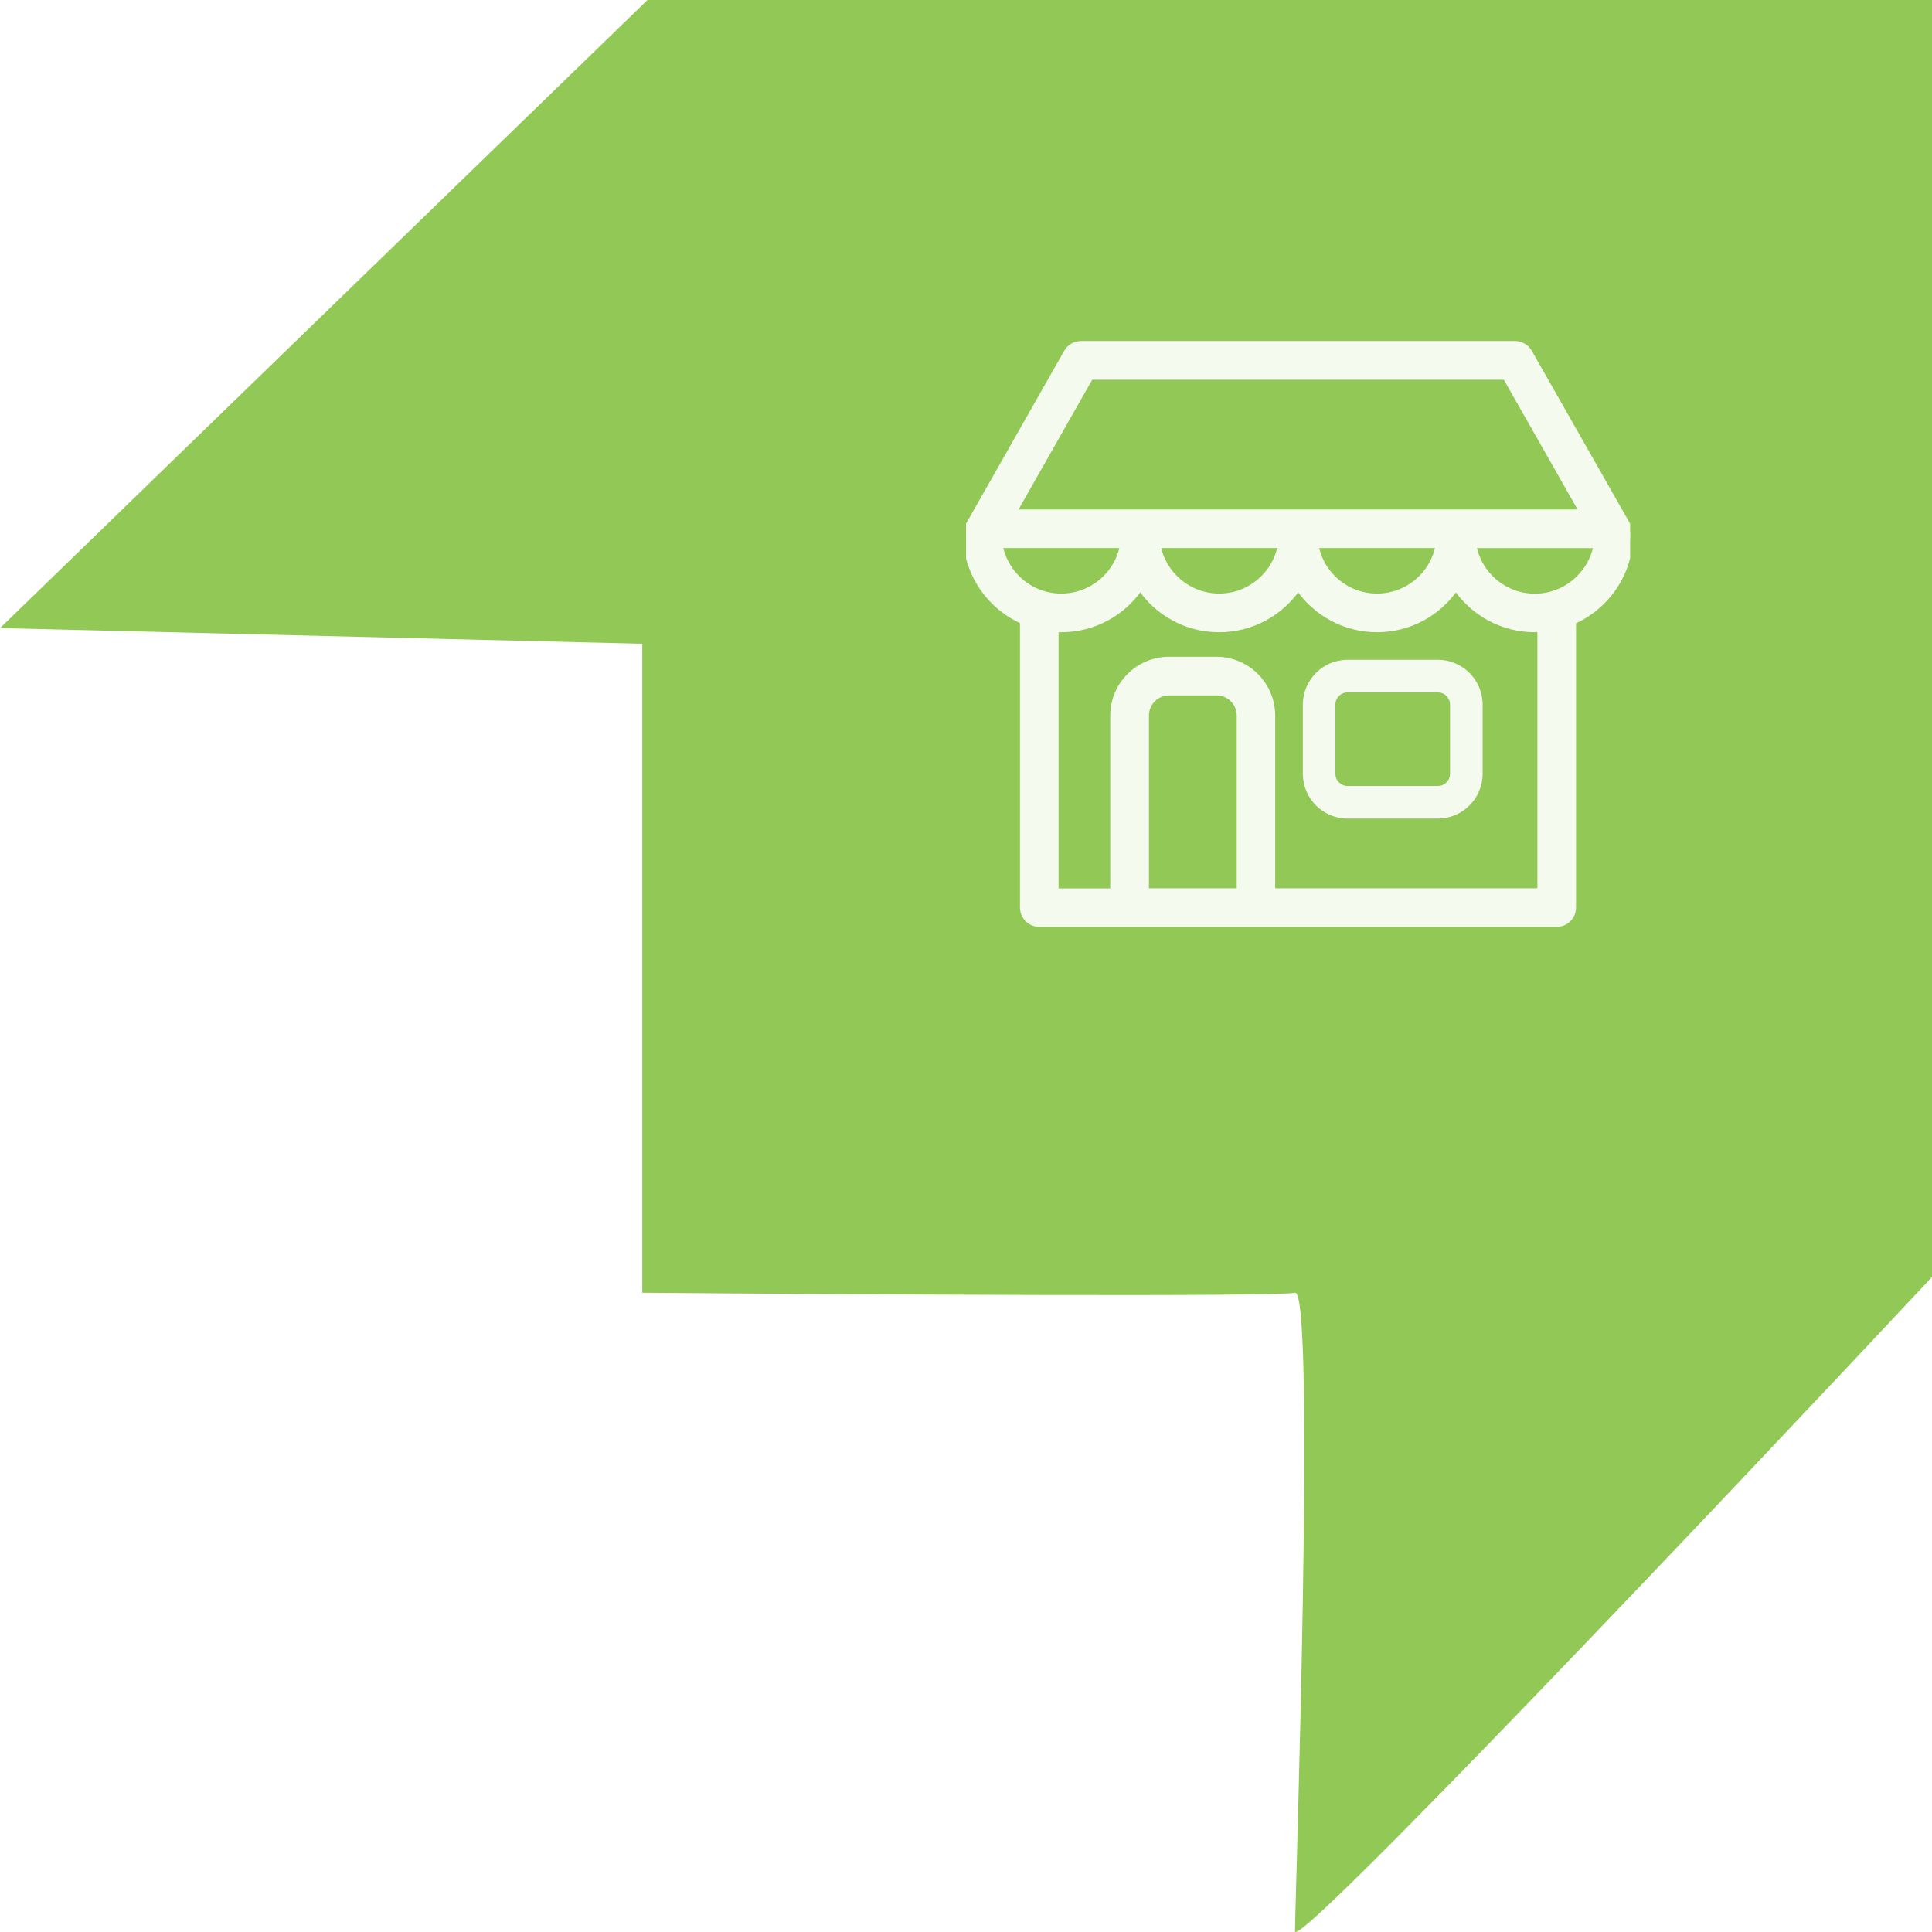 <svg width="100" height="100" viewBox="0 0 32 32" fill="none"
xmlns="http://www.w3.org/2000/svg">
<rect width="32" height="32" fill="" />
<path
    d="M10.724 0L0 10.403L10.638 10.663V21.412C14.126 21.441 21.172 21.482 21.449 21.412C21.795 21.326 21.449 31.555 21.449 31.988C21.449 32.335 28.483 24.909 32 21.152V0H10.724Z"
    fill="#92C855" />
<g opacity="0.9" clip-path="url(#clip0_906_379)">
    <path
        d="M23.815 10.928H22.32C21.911 10.928 21.579 11.261 21.579 11.67V12.816C21.579 13.225 21.911 13.558 22.32 13.558H23.815C24.224 13.558 24.557 13.225 24.557 12.816V11.67C24.557 11.261 24.224 10.928 23.815 10.928ZM24.017 12.816C24.017 12.929 23.925 13.018 23.815 13.018H22.32C22.208 13.018 22.118 12.926 22.118 12.816V11.67C22.118 11.557 22.21 11.468 22.32 11.468H23.815C23.927 11.468 24.017 11.56 24.017 11.67V12.816Z"
        fill="white" />
    <path
        d="M27 8.845C27 8.797 26.989 8.752 26.964 8.712L25.328 5.835C25.28 5.752 25.191 5.698 25.094 5.698H17.904C17.807 5.698 17.717 5.75 17.67 5.835L16.036 8.712C16.014 8.752 16 8.797 16 8.845C16 9.49 16.389 10.043 16.944 10.288V15.032C16.944 15.181 17.065 15.302 17.214 15.302H18.704C18.706 15.302 18.708 15.302 18.711 15.302H20.801C20.803 15.302 20.805 15.302 20.808 15.302H25.784C25.932 15.302 26.054 15.181 26.054 15.032V10.321C26.054 10.31 26.054 10.301 26.052 10.292C26.609 10.047 27 9.492 27 8.845ZM18.061 6.24H24.937L26.216 8.489H16.784L18.061 6.24ZM23.829 9.027C23.743 9.512 23.318 9.881 22.808 9.881C22.298 9.881 21.873 9.512 21.788 9.027H23.829ZM21.215 9.027C21.129 9.512 20.704 9.881 20.194 9.881C19.684 9.881 19.259 9.512 19.171 9.027H21.215ZM16.557 9.027H18.601C18.515 9.512 18.088 9.881 17.578 9.881C17.068 9.883 16.643 9.512 16.557 9.027ZM20.531 14.763H18.98V11.852C18.98 11.641 19.151 11.468 19.365 11.468H20.149C20.36 11.468 20.534 11.638 20.534 11.852V14.763H20.531ZM25.514 14.763H21.071V11.852C21.071 11.344 20.657 10.928 20.147 10.928H19.363C18.855 10.928 18.439 11.342 18.439 11.852V14.765H17.483V10.42C17.515 10.422 17.546 10.422 17.578 10.422C18.122 10.422 18.603 10.146 18.886 9.726C19.169 10.146 19.65 10.422 20.194 10.422C20.738 10.422 21.217 10.146 21.502 9.726C21.785 10.146 22.266 10.422 22.808 10.422C23.352 10.422 23.831 10.146 24.114 9.726C24.397 10.146 24.878 10.422 25.422 10.422C25.454 10.422 25.483 10.42 25.514 10.42V14.763ZM25.422 9.883C24.912 9.883 24.487 9.514 24.402 9.029H26.445C26.357 9.512 25.932 9.883 25.422 9.883Z"
        fill="white" stroke="white" stroke-width="0.1" />
</g>
<defs>
    <clipPath id="clip0_906_379">
        <rect width="11" height="11" fill="white" transform="translate(16 5)" />
    </clipPath>
</defs>
</svg>